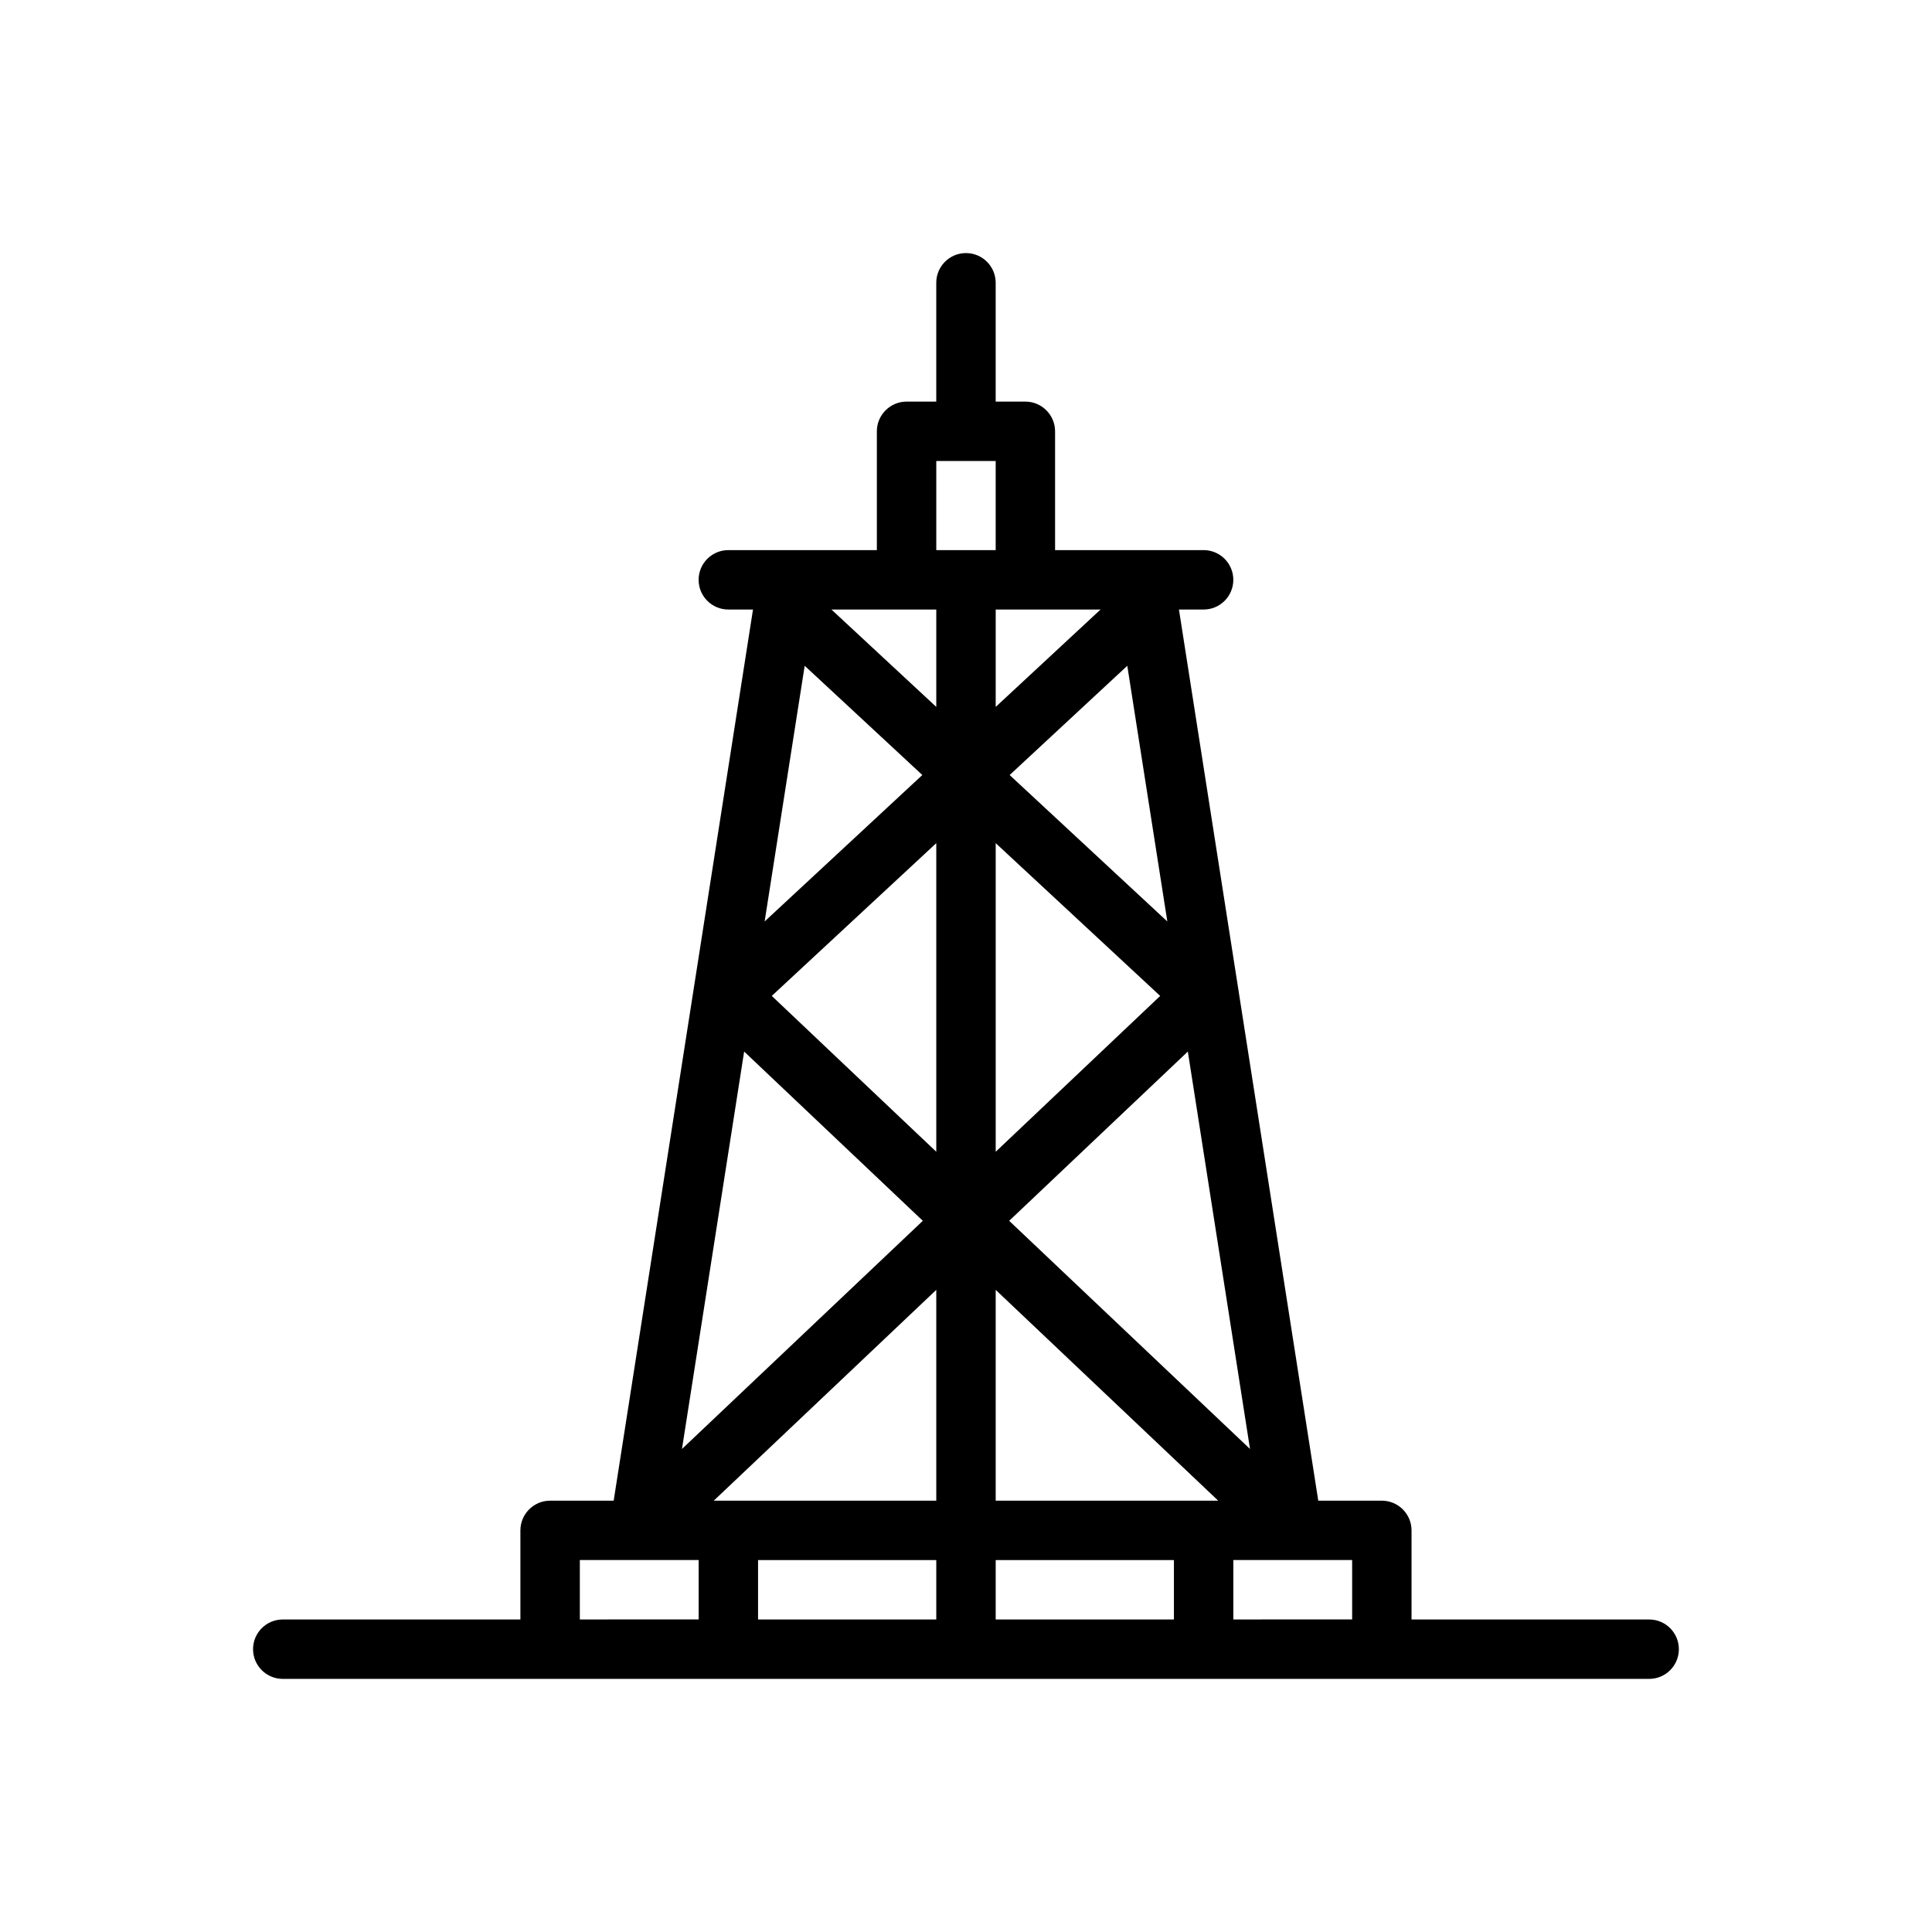 <?xml version="1.0" encoding="UTF-8"?>
<!-- Uploaded to: ICON Repo, www.iconrepo.com, Generator: ICON Repo Mixer Tools -->
<svg fill="#000000" width="800px" height="800px" version="1.1" viewBox="144 144 512 512" xmlns="http://www.w3.org/2000/svg">
 <path d="m581.05 573.18h-62.977v-23.617c-0.012-4.34-3.527-7.859-7.871-7.871h-16.848l-36.918-236.16h6.535c4.348 0 7.871-3.523 7.871-7.871 0-4.348-3.523-7.875-7.871-7.875h-39.363v-31.488c-0.012-4.34-3.527-7.859-7.871-7.871h-7.871v-31.488c0-4.348-3.523-7.871-7.871-7.871s-7.875 3.523-7.875 7.871v31.488h-7.871c-4.34 0.012-7.859 3.531-7.871 7.871v31.488h-39.359c-4.348 0-7.875 3.527-7.875 7.875 0 4.348 3.527 7.871 7.875 7.871h6.535l-36.922 236.16h-16.848c-4.34 0.012-7.859 3.531-7.871 7.871v23.617h-62.977c-4.348 0-7.871 3.523-7.871 7.871 0 4.348 3.523 7.871 7.871 7.871h362.11c4.348 0 7.871-3.523 7.871-7.871 0-4.348-3.523-7.871-7.871-7.871zm-173.18-31.488v-55.863l58.965 55.863zm47.23 15.742v15.742l-47.23 0.004v-15.746zm-121.94-15.742 58.965-55.863v55.863zm58.965-236.16v25.805l-27.785-25.805zm43.531 0-27.785 25.805v-25.805zm-24.09 43.859 31.176-28.949 10.613 67.758zm39.895 58.539-43.59 41.297v-81.785zm-94.211-87.492 31.176 28.949-41.789 38.805zm34.875 47.004v81.785l-43.598-41.301zm83.141 160.55-63.824-60.465 47.348-44.855 0.012 0.074 16.453 105.17zm-83.141-261.82h15.742v23.617l-15.742-0.004zm-50.93 156.57 0.012-0.07 47.348 44.855-63.824 60.465 0.012-0.082zm-43.531 150.43v-15.746h31.488v15.742zm47.23-15.742h47.23v15.742h-47.23zm125.95 15.742v-15.746h31.488v15.742z"/>
</svg>